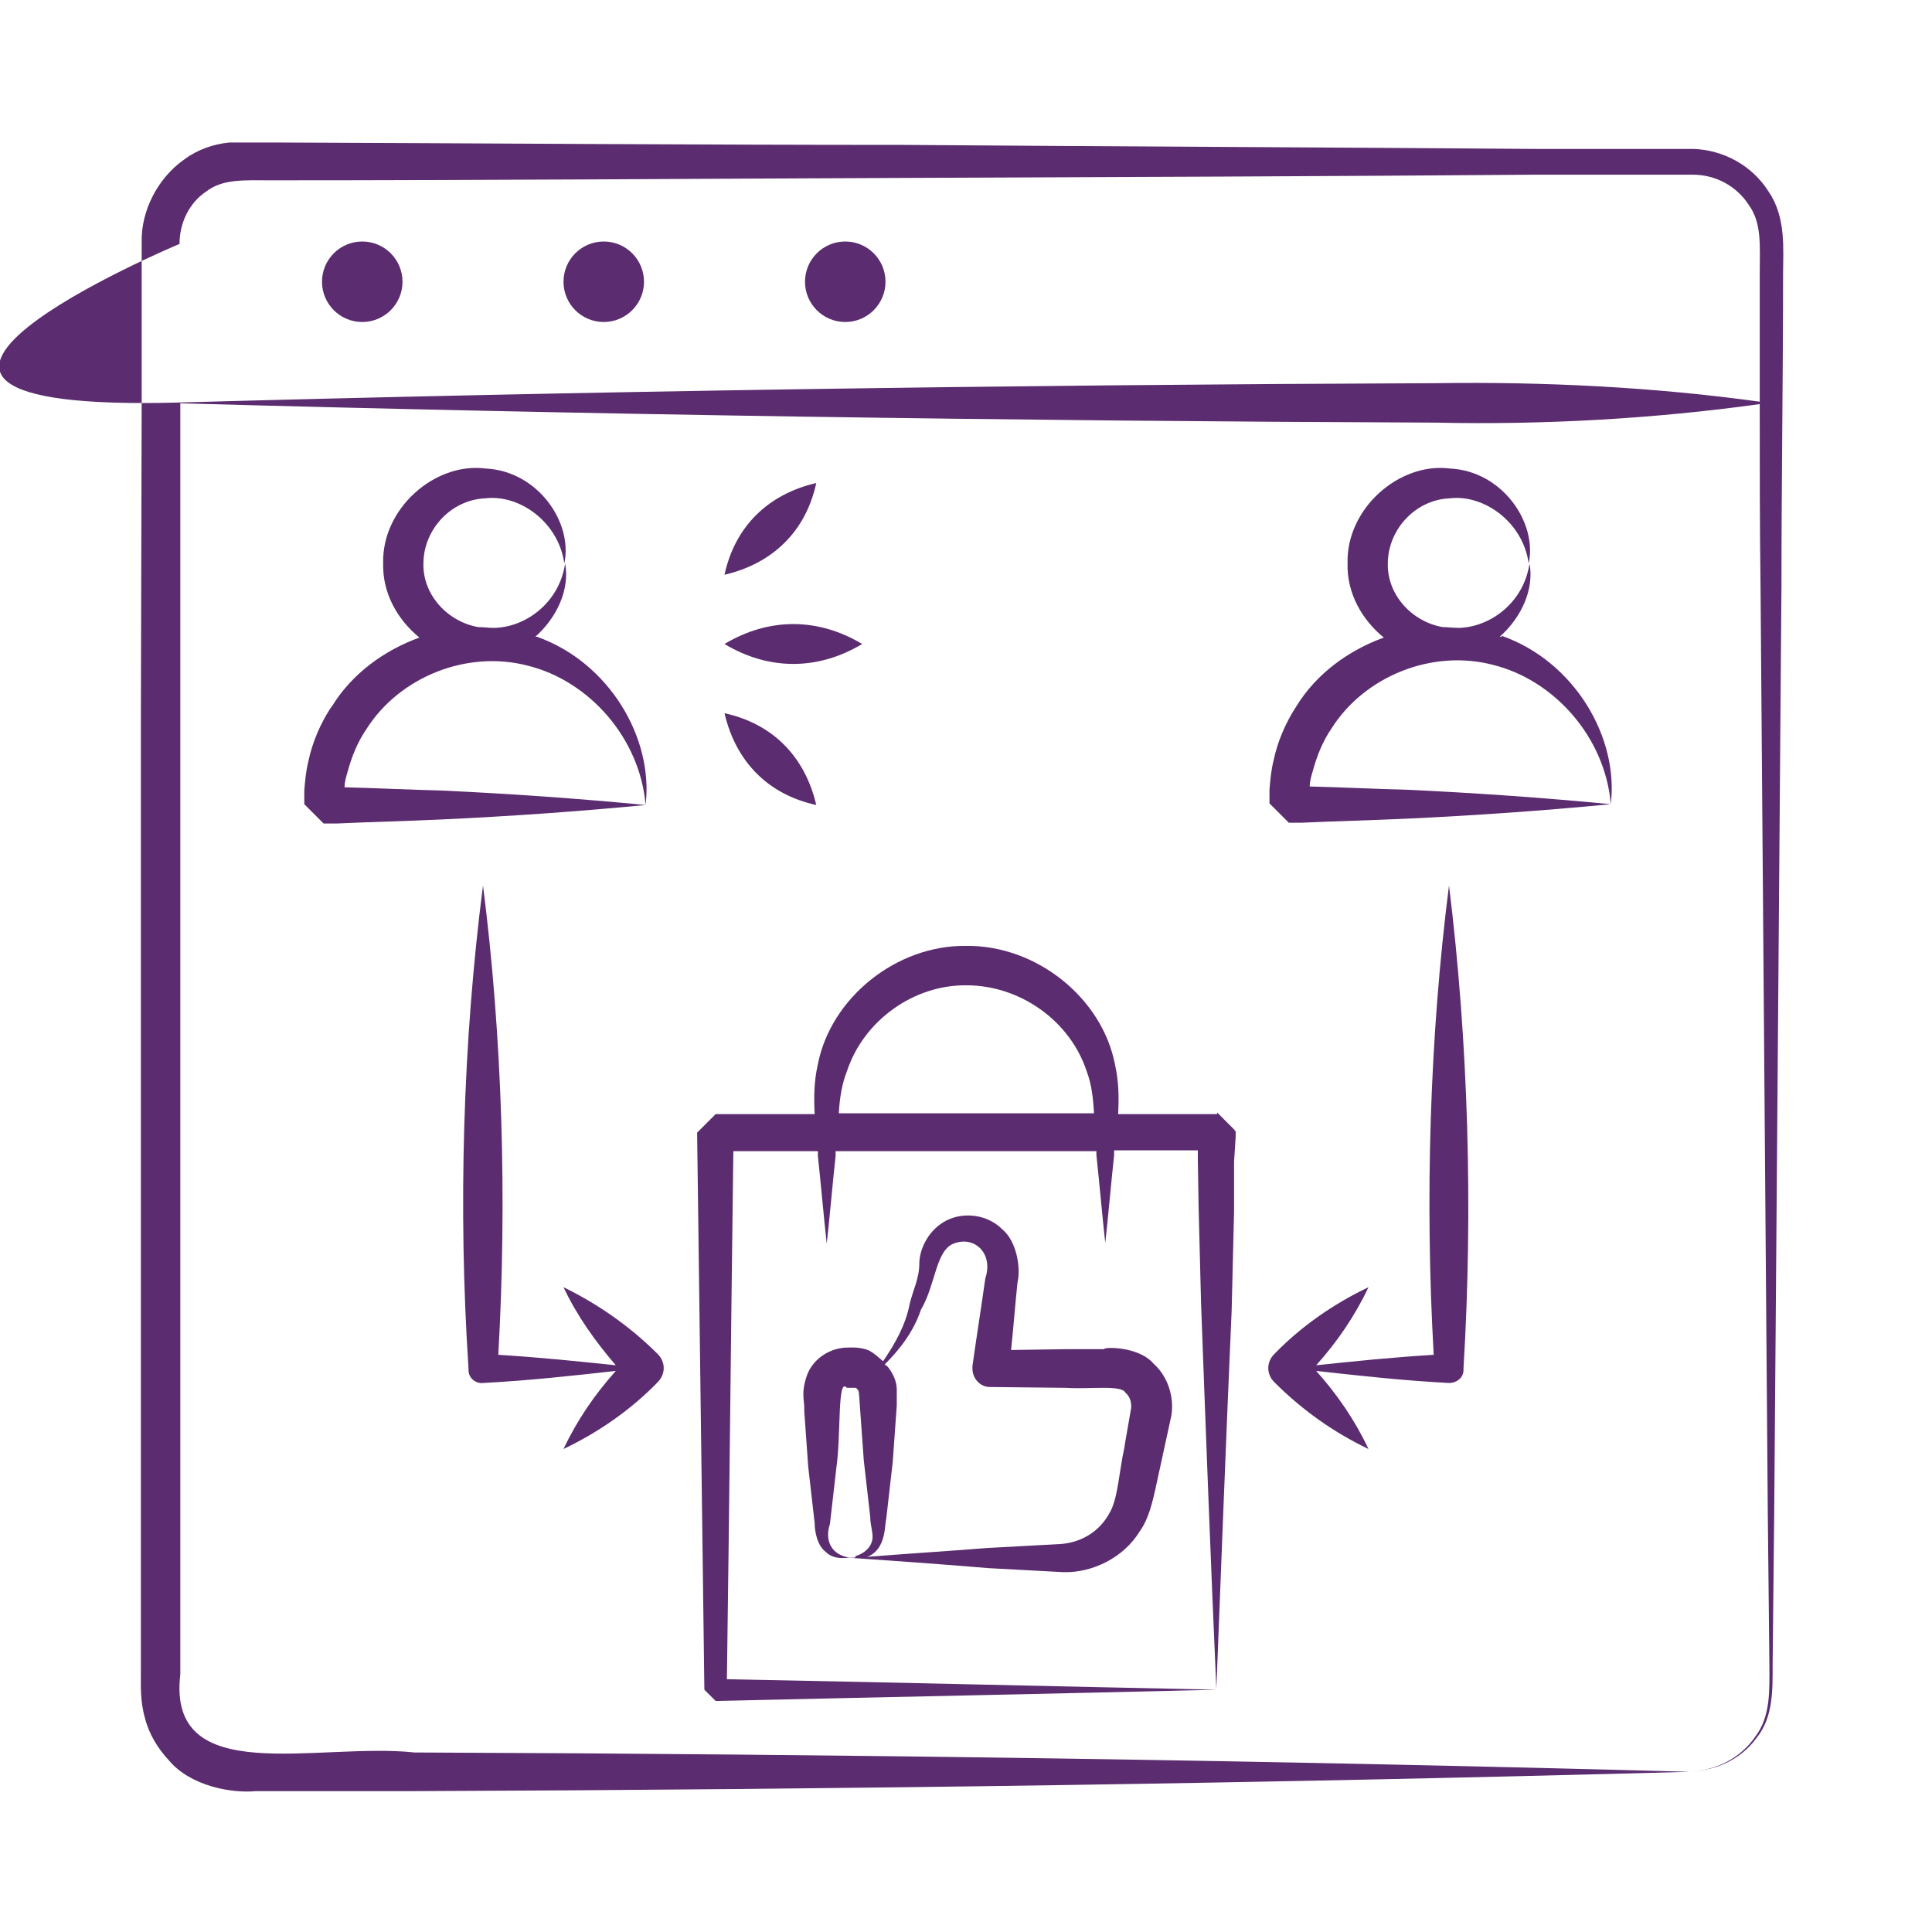 <svg width="24" height="24" viewBox="0 0 24 24" fill="none" xmlns="http://www.w3.org/2000/svg">
<g clip-path="url(#clip0_4116_14)">
<path d="M21.02 1.85H19.07C16.47 1.83 13.86 1.82 11.24 1.8C8.62 1.8 6 1.78 3.37 1.77C3.19 1.77 3.07 1.77 2.85 1.77C2.65 1.79 2.45 1.86 2.29 1.98C1.96 2.21 1.75 2.62 1.76 3.01V4.98L1.75 8.93V16.83V20.78C1.75 20.93 1.74 21.13 1.8 21.34C1.85 21.54 1.96 21.72 2.1 21.87C2.36 22.18 2.86 22.28 3.18 22.25H5.15C10.55 22.23 15.88 22.15 20.99 22.01C15.88 21.87 10.55 21.79 5.15 21.77C3.95 21.64 2.07 22.23 2.24 20.8V16.85V8.95V5.01C7.27 5.15 12.52 5.23 17.84 5.25C19.19 5.28 20.56 5.2 21.86 5.02C21.86 5.77 21.86 6.53 21.87 7.28C21.89 9.86 21.91 12.42 21.93 14.97C21.94 16.25 21.95 17.52 21.96 18.78L21.98 20.68C21.98 20.99 22 21.32 21.8 21.58C21.62 21.84 21.31 22 21 22C21.32 22 21.63 21.85 21.82 21.59C22.03 21.33 22.02 20.99 22.02 20.68L22.04 18.78C22.05 17.51 22.06 16.24 22.07 14.97C22.09 12.42 22.11 9.85 22.13 7.28C22.13 5.99 22.15 4.7 22.15 3.4C22.15 3.1 22.19 2.7 21.97 2.38C21.77 2.06 21.41 1.86 21.03 1.85H21.02ZM17.84 4.76C12.52 4.78 7.27 4.86 2.23 5C-2.81 5.14 2.23 3.03 2.23 3.03C2.23 2.77 2.35 2.52 2.56 2.38C2.77 2.22 3.02 2.24 3.38 2.24C6.01 2.24 8.63 2.22 11.25 2.21C13.87 2.2 16.48 2.19 19.08 2.17H21.03C21.31 2.17 21.57 2.31 21.72 2.54C21.89 2.77 21.86 3.06 21.86 3.4V4.99C20.56 4.81 19.19 4.74 17.84 4.76Z" fill="#5B2C6F"/>
<path d="M4.5 4C4.776 4 5 3.776 5 3.5C5 3.224 4.776 3 4.5 3C4.224 3 4 3.224 4 3.5C4 3.776 4.224 4 4.5 4Z" fill="#5B2C6F"/>
<path d="M7.5 4C7.776 4 8 3.776 8 3.5C8 3.224 7.776 3 7.5 3C7.224 3 7 3.224 7 3.5C7 3.776 7.224 4 7.5 4Z" fill="#5B2C6F"/>
<path d="M10.5 4C10.776 4 11 3.776 11 3.5C11 3.224 10.776 3 10.5 3C10.224 3 10 3.224 10 3.5C10 3.776 10.224 4 10.5 4Z" fill="#5B2C6F"/>
<path d="M15.12 13.84H15.04H14.89H13.89C13.9 13.64 13.9 13.44 13.85 13.22C13.69 12.4 12.88 11.74 12 11.75C11.13 11.74 10.32 12.4 10.16 13.22C10.11 13.44 10.11 13.64 10.12 13.84C9.71 13.84 9.29 13.84 8.89 13.84L8.66 14.07C8.69 16.44 8.72 18.73 8.75 20.99L8.89 21.13C11.07 21.08 13.11 21.04 15.12 20.99C13.15 20.95 11.15 20.9 9.03 20.86C9.06 18.71 9.08 16.54 9.11 14.3H10.16V14.36C10.2 14.73 10.23 15.09 10.27 15.45C10.31 15.09 10.34 14.73 10.38 14.36C10.38 14.34 10.38 14.32 10.38 14.3H11.57H12.46H13.62C13.62 14.3 13.62 14.33 13.62 14.35C13.66 14.72 13.69 15.08 13.73 15.44C13.77 15.08 13.8 14.72 13.84 14.35C13.84 14.33 13.84 14.31 13.84 14.29H14.88V14.42L14.89 15.01L14.92 16.19C14.98 17.81 15.04 19.41 15.11 20.98C15.17 19.45 15.23 17.87 15.3 16.28L15.33 15.05V14.43L15.35 14.12V14.08V14.06C15.25 13.95 15.58 14.28 15.12 13.82V13.84ZM12.47 13.83C12.17 13.83 11.88 13.83 11.58 13.83C11.19 13.83 10.81 13.83 10.42 13.83C10.43 13.64 10.46 13.46 10.52 13.31C10.73 12.67 11.36 12.23 12.01 12.24C12.66 12.24 13.29 12.67 13.5 13.31C13.56 13.47 13.58 13.64 13.59 13.83H12.47Z" fill="#5B2C6F"/>
<path d="M13.71 16.76H13.24L12.56 16.77C12.59 16.49 12.61 16.21 12.64 15.93C12.68 15.77 12.64 15.43 12.45 15.27C12.27 15.09 11.98 15.05 11.76 15.16C11.54 15.27 11.42 15.51 11.42 15.7C11.42 15.88 11.34 16.03 11.3 16.2C11.25 16.46 11.12 16.69 10.97 16.91C10.91 16.86 10.85 16.8 10.78 16.77C10.67 16.73 10.57 16.74 10.53 16.74C10.32 16.74 10.11 16.87 10.03 17.07C9.94 17.31 10 17.41 9.99 17.52L10.04 18.22L10.12 18.92C10.12 19.02 10.15 19.2 10.26 19.28C10.34 19.36 10.45 19.36 10.54 19.35C11.11 19.39 11.69 19.43 12.28 19.48L13.21 19.53C13.57 19.54 13.96 19.35 14.16 19.02C14.27 18.87 14.32 18.64 14.35 18.51L14.45 18.05L14.55 17.59C14.59 17.36 14.51 17.1 14.33 16.94C14.18 16.76 13.84 16.73 13.73 16.75L13.71 16.76ZM10.62 19.35C10.62 19.35 10.58 19.35 10.56 19.35C10.33 19.32 10.24 19.14 10.31 18.93L10.39 18.23C10.45 17.81 10.4 17.1 10.52 17.24H10.62C10.63 17.24 10.64 17.24 10.65 17.26C10.67 17.27 10.67 17.29 10.68 17.44L10.73 18.14L10.81 18.84C10.81 18.96 10.86 19.07 10.83 19.15C10.81 19.23 10.73 19.3 10.63 19.33L10.62 19.35ZM13.97 17.97C13.9 18.28 13.89 18.62 13.78 18.8C13.66 19.02 13.44 19.16 13.18 19.18L12.26 19.23C11.76 19.27 11.27 19.3 10.77 19.34C10.83 19.32 10.88 19.28 10.92 19.22C11 19.09 10.99 18.96 11.01 18.86L11.09 18.16L11.14 17.46C11.14 17.39 11.14 17.37 11.14 17.26C11.14 17.16 11.09 17.05 11.02 16.97C11.02 16.97 11 16.96 10.99 16.95C11.18 16.76 11.35 16.54 11.44 16.27C11.63 15.95 11.62 15.51 11.87 15.44C12.12 15.36 12.34 15.58 12.24 15.88C12.19 16.24 12.13 16.61 12.08 16.97V17C12.08 17.12 12.17 17.23 12.3 17.23H12.31L13.24 17.24C13.54 17.26 13.93 17.2 13.98 17.3C14.04 17.35 14.06 17.43 14.05 17.5L13.97 17.96V17.97Z" fill="#5B2C6F"/>
<path d="M4.11 8.79C3.98 8.99 3.88 9.22 3.83 9.46C3.8 9.58 3.79 9.7 3.78 9.82V9.91V9.96V9.98V9.99C3.57 9.78 4.07 10.28 4.02 10.23H4.18C4.61 10.21 5.05 10.2 5.48 10.18C6.34 10.14 7.19 10.08 8.02 10C7.19 9.92 6.34 9.86 5.48 9.82C5.08 9.81 4.68 9.79 4.28 9.78C4.28 9.71 4.3 9.65 4.32 9.58C4.37 9.4 4.44 9.22 4.55 9.06C4.96 8.41 5.8 8.07 6.56 8.27C7.32 8.46 7.95 9.17 8.02 10C8.12 9.17 7.57 8.23 6.67 7.91C6.67 7.91 6.66 7.91 6.65 7.91C6.92 7.67 7.08 7.32 7.02 7C6.95 7.48 6.54 7.79 6.14 7.8C6.07 7.8 6.01 7.79 5.94 7.79C5.55 7.72 5.25 7.38 5.26 7C5.26 6.59 5.59 6.21 6.03 6.19C6.46 6.14 6.94 6.49 7.01 7C7.12 6.49 6.68 5.85 6.03 5.82C5.4 5.74 4.74 6.32 4.76 7C4.75 7.37 4.94 7.7 5.21 7.92C4.77 8.08 4.37 8.37 4.12 8.78L4.11 8.79Z" fill="#5B2C6F"/>
<path d="M18.65 7.91C18.65 7.91 18.64 7.91 18.63 7.91C18.9 7.67 19.06 7.32 19 7C18.93 7.48 18.52 7.79 18.12 7.8C18.05 7.8 17.99 7.79 17.92 7.79C17.53 7.72 17.23 7.38 17.24 7C17.24 6.59 17.57 6.21 18.01 6.19C18.44 6.14 18.92 6.49 18.99 7C19.1 6.49 18.66 5.85 18.01 5.82C17.38 5.74 16.72 6.32 16.74 7C16.73 7.37 16.92 7.7 17.19 7.92C16.75 8.08 16.35 8.37 16.1 8.78C15.97 8.98 15.87 9.21 15.82 9.45C15.79 9.57 15.78 9.69 15.77 9.81V9.9V9.95V9.97V9.98C15.56 9.77 16.06 10.27 16.01 10.22H16.17C16.6 10.2 17.04 10.19 17.47 10.17C18.33 10.13 19.18 10.07 20.01 9.99C19.18 9.91 18.33 9.85 17.47 9.81C17.07 9.8 16.67 9.78 16.27 9.77C16.27 9.7 16.29 9.64 16.31 9.57C16.36 9.39 16.43 9.21 16.54 9.05C16.95 8.4 17.79 8.06 18.55 8.26C19.31 8.45 19.94 9.16 20.01 9.99C20.11 9.16 19.56 8.22 18.66 7.9L18.65 7.91Z" fill="#5B2C6F"/>
<path d="M10.71 8C10.16 7.67 9.55 7.67 9 8C9.55 8.33 10.16 8.33 10.71 8Z" fill="#5B2C6F"/>
<path d="M9 7.14C9.6 7 10.01 6.6 10.14 6C9.54 6.14 9.13 6.54 9 7.14Z" fill="#5B2C6F"/>
<path d="M10.14 10C10 9.4 9.6 8.99 9 8.86C9.14 9.46 9.54 9.87 10.14 10Z" fill="#5B2C6F"/>
<path d="M8.17 17.17C8.27 17.07 8.27 16.92 8.17 16.82C7.83 16.48 7.43 16.2 7 15.99C7.17 16.35 7.4 16.67 7.65 16.96C7.17 16.91 6.69 16.86 6.19 16.83C6.3 14.9 6.24 12.88 6 11C5.75 12.94 5.69 15.02 5.82 17V17.02C5.82 17.12 5.91 17.19 6 17.18C6.57 17.15 7.11 17.09 7.65 17.03C7.39 17.32 7.17 17.64 7 18C7.44 17.79 7.84 17.51 8.17 17.17Z" fill="#5B2C6F"/>
<path d="M18.18 17.02V17C18.3 15.02 18.24 12.94 18 11C17.76 12.88 17.7 14.9 17.81 16.83C17.31 16.86 16.82 16.91 16.35 16.96C16.61 16.67 16.83 16.35 17 15.99C16.56 16.2 16.16 16.48 15.83 16.82C15.73 16.92 15.73 17.07 15.83 17.17C16.17 17.51 16.56 17.79 17 18C16.83 17.64 16.61 17.32 16.35 17.03C16.89 17.09 17.43 17.15 18 17.18C18.1 17.18 18.18 17.11 18.18 17.02Z" fill="#5B2C6F"/>
</g>
<defs>
<clipPath id="clip0_4116_14">
<rect width="24" height="24" fill="white"/>
</clipPath>
</defs>
</svg>
